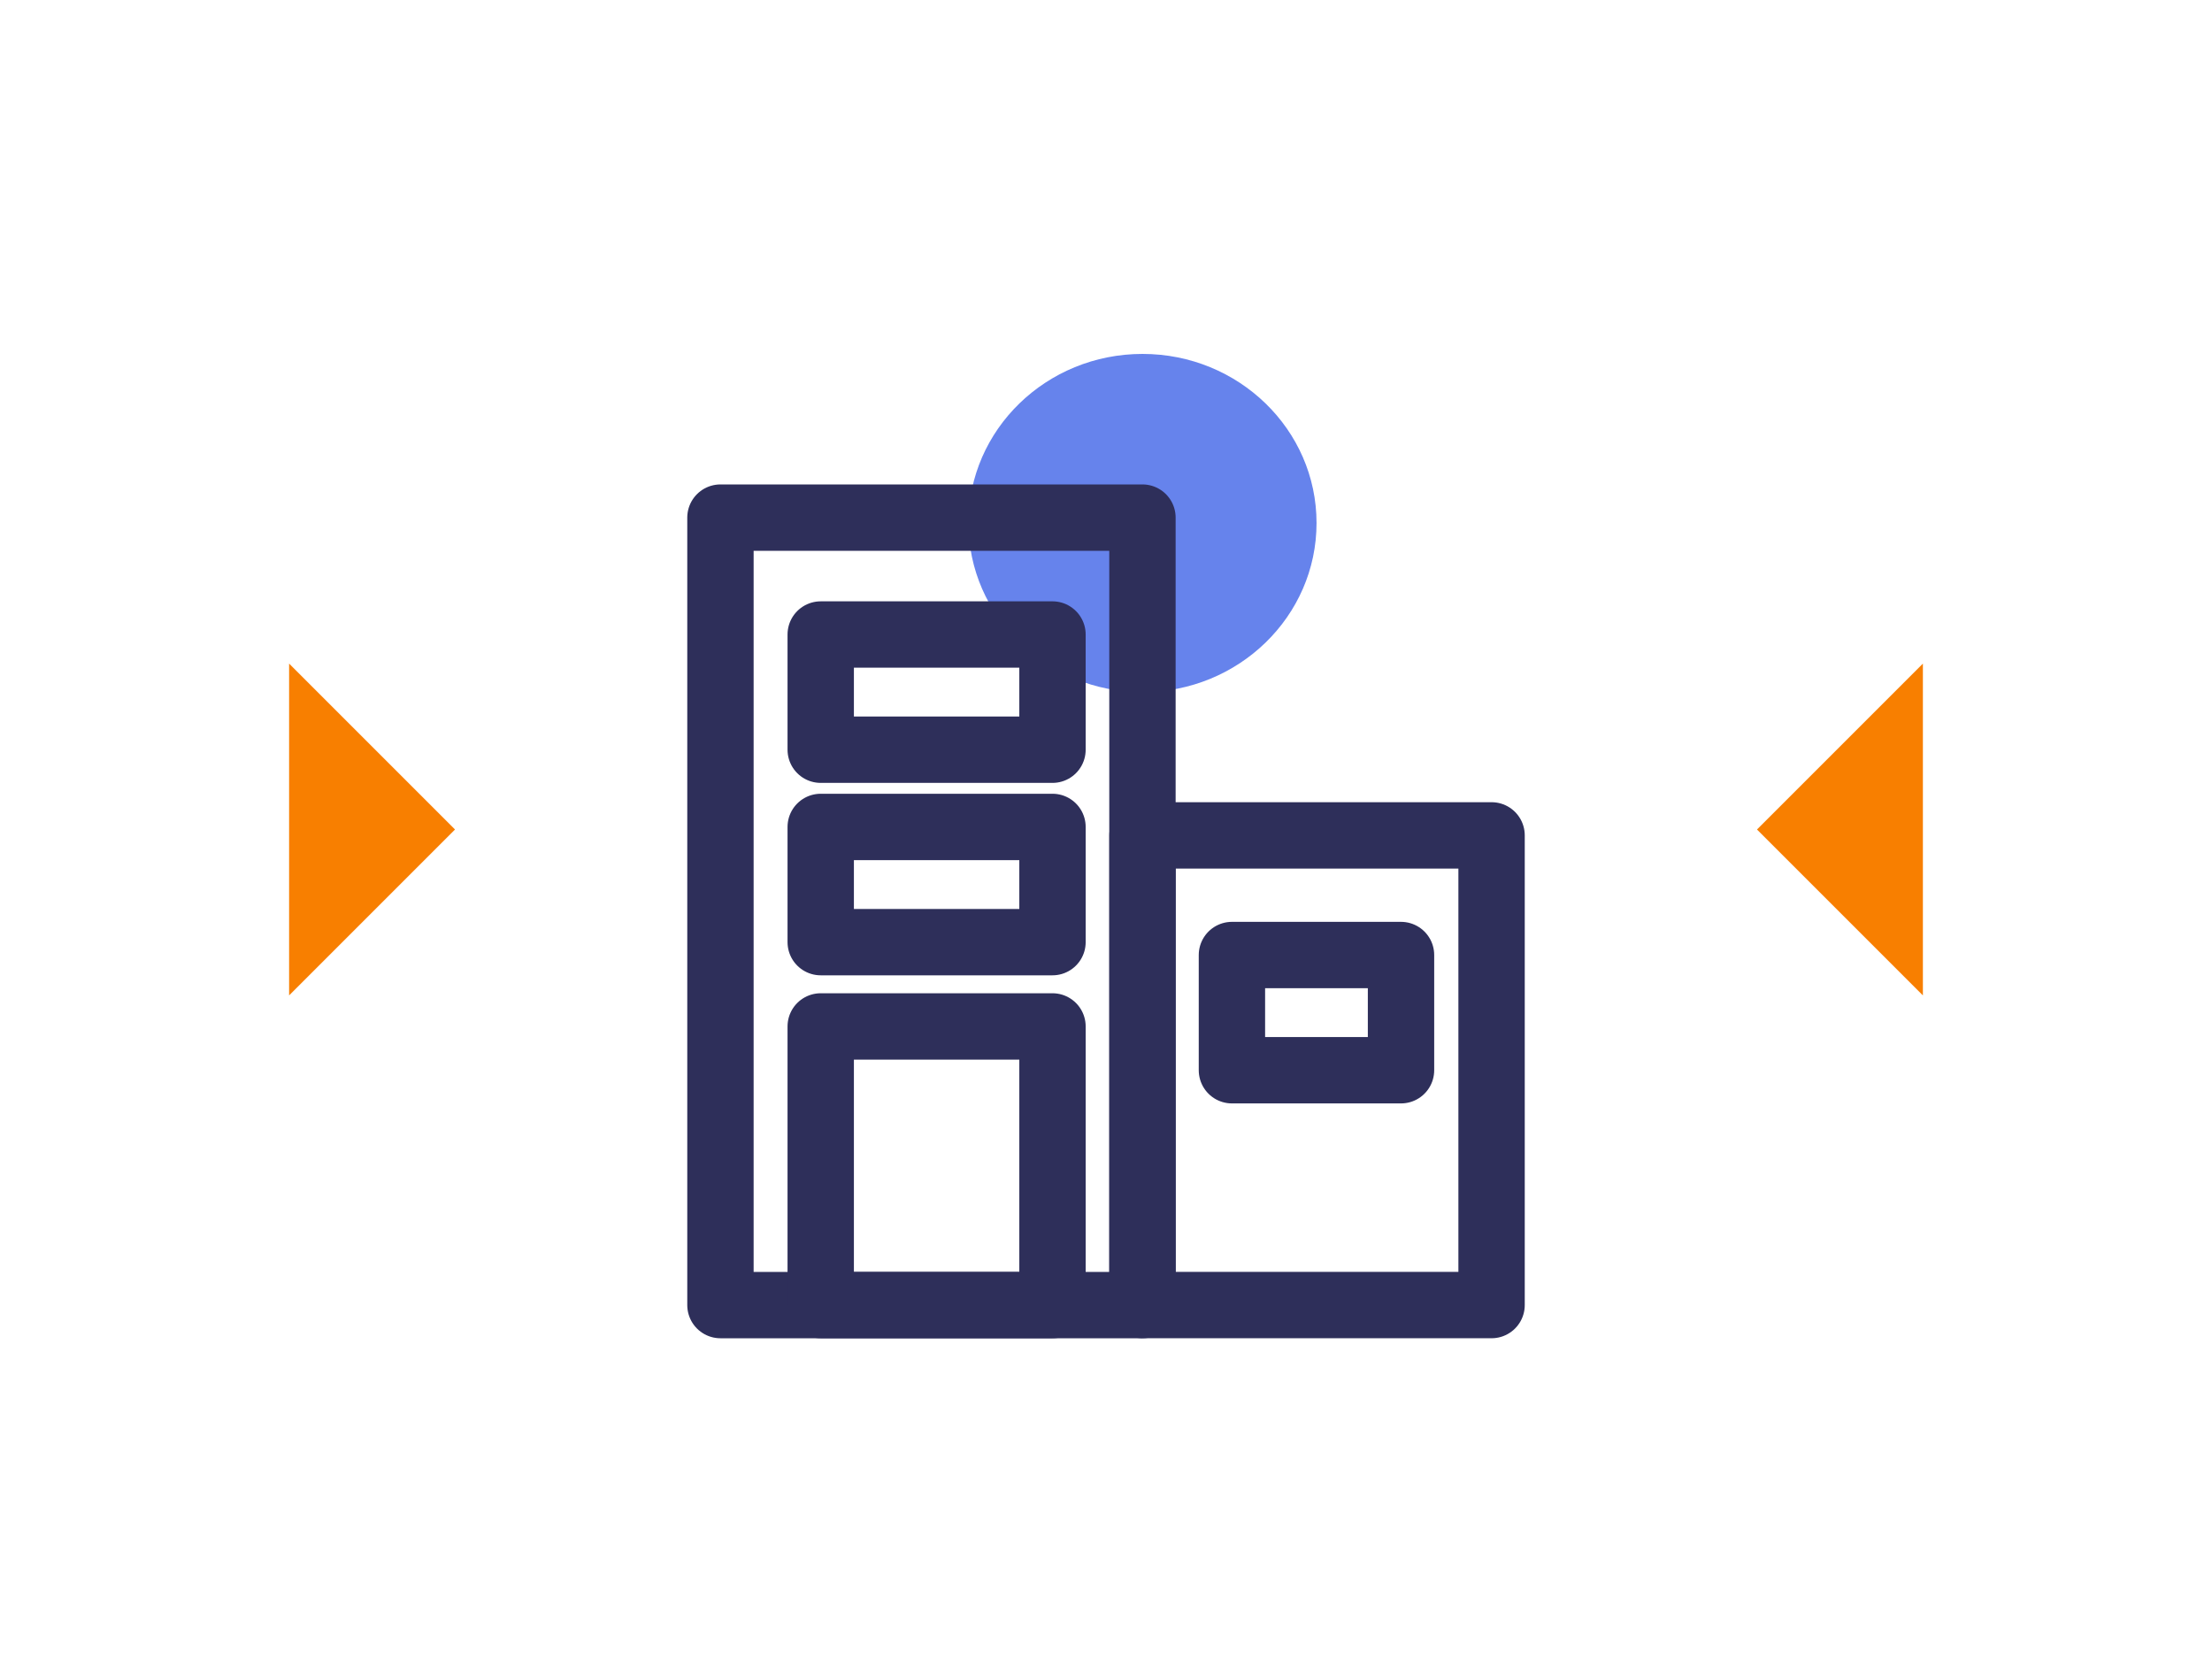 <svg width="100" height="75" viewBox="0 0 100 75" fill="none" xmlns="http://www.w3.org/2000/svg">
<path d="M20.57 37.5L13.07 45V30L20.57 37.5Z" fill="#F87F00"/>
<path d="M51.65 31.289C55.995 31.289 59.518 27.866 59.518 23.644C59.518 19.422 55.995 16 51.65 16C47.304 16 43.781 19.422 43.781 23.644C43.781 27.866 47.304 31.289 51.65 31.289Z" fill="#254FE4" fill-opacity="0.7"/>
<path d="M51.648 23.4H32.57V59H51.648V23.4Z" stroke="#2E2F5A" stroke-width="3" stroke-linejoin="round"/>
<path d="M47.581 28.685H37.103V33.893H47.581V28.685Z" stroke="#2E2F5A" stroke-width="3" stroke-linejoin="round"/>
<path d="M47.581 37.384H37.103V42.592H47.581V37.384Z" stroke="#2E2F5A" stroke-width="3" stroke-linejoin="round"/>
<path d="M47.581 46.403H37.103V59H47.581V46.403Z" stroke="#2E2F5A" stroke-width="3" stroke-linejoin="round"/>
<path d="M67.431 37.766H51.65V58.999H67.431V37.766Z" stroke="#2E2F5A" stroke-width="3" stroke-linejoin="round"/>
<path d="M63.337 43.175H55.693V48.383H63.337V43.175Z" stroke="#2E2F5A" stroke-width="3" stroke-linejoin="round"/>
<path d="M79.43 37.5L86.93 30V45L79.43 37.5Z" fill="#F87F00"/>
</svg>
